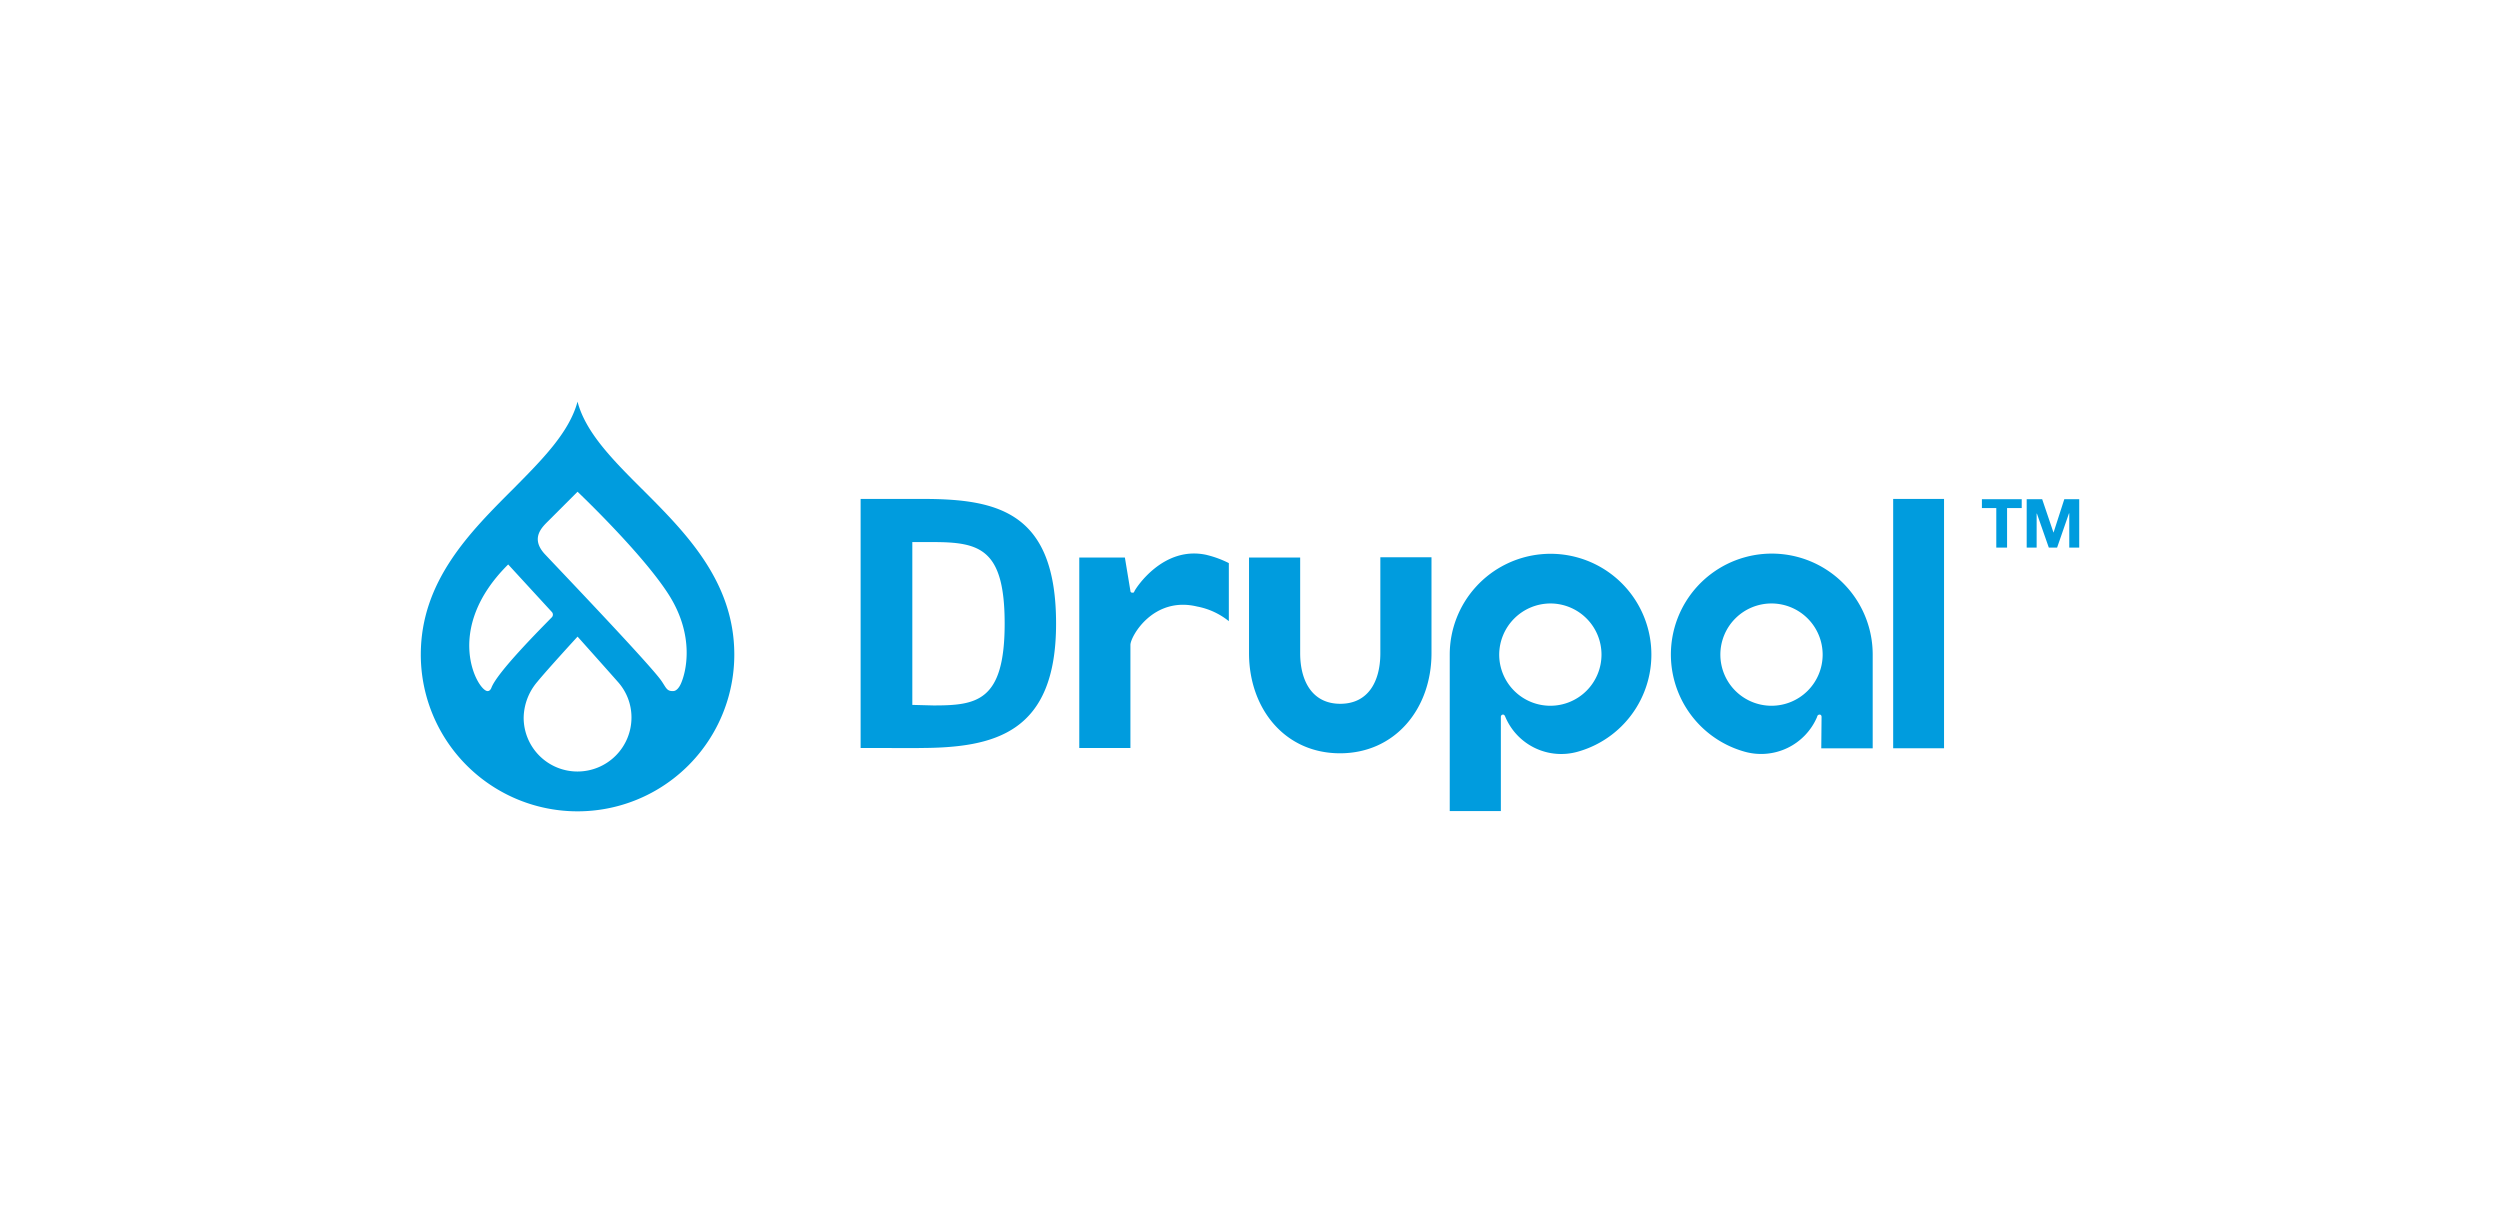 <svg xmlns="http://www.w3.org/2000/svg" width="371" height="180" viewBox="0 0 371 180">
  <g id="_18-drupal" data-name="18-drupal" transform="translate(0 -13)">
    <rect id="Rectangle_1244" data-name="Rectangle 1244" width="371" height="180" rx="10" transform="translate(0 13)" fill="none"/>
    <g id="drupal-vector-logo-2022" transform="translate(36.345 -179.699)">
      <path id="Path_20125" data-name="Path 20125" d="M269.917,296.156h-7.59v14.236c0,4.144-1.764,7.508-5.949,7.508-4.144,0-5.949-3.364-5.949-7.508V296.2h-7.59v14.195c0,8.205,5.292,14.851,13.5,14.851s13.579-6.646,13.579-14.851ZM338.43,287.5h7.549v37H338.43Zm13.169,1.354v-1.313h5.908v1.313h-2.174v5.867h-1.6v-5.867Zm8.944-1.313,1.682,4.964h0l1.6-4.964h2.215v7.179h-1.477v-5.087h-.041l-1.764,5.087h-1.231l-1.764-5.046h-.041v5.046h-1.477v-7.179Zm-123.9,8.287c-6.523-1.518-10.626,4.964-10.79,5.333-.082.164-.082.287-.369.246a.241.241,0,0,1-.246-.246l-.821-4.964h-6.769v28.267h7.59v-15.3c0-1.231,3.364-7.262,9.887-5.7a10.628,10.628,0,0,1,4.718,2.174v-8.615a15.033,15.033,0,0,0-3.2-1.19m50.913,7.179a7.59,7.59,0,1,1-7.59,7.59h0a7.625,7.625,0,0,1,7.59-7.59m-7.344,30.81V323.643h0v-3.815a.333.333,0,0,1,.287-.328c.246,0,.287.164.369.328A9,9,0,0,0,291.661,325a14.962,14.962,0,1,0-19.036-14.4v23.22Zm47.754-23.22a7.59,7.59,0,1,1-7.59-7.59h0a7.6,7.6,0,0,1,7.59,7.59m-.205,13.908h7.631V310.6A14.974,14.974,0,1,0,316.358,325a9.026,9.026,0,0,0,10.79-5.169.362.362,0,0,1,.369-.328c.287,0,.287.328.287.328M195.908,293.9h-3.036v24.164l3.118.082c6.441,0,10.585-.574,10.585-12.144,0-11.118-3.692-12.1-10.667-12.1m-2.051,30.564H185.2V287.5h9.272c11.241,0,19.733,2.051,19.733,18.5,0,16.205-9.026,18.461-20.349,18.461" transform="translate(-93.829 -20.759)" fill="#009cde"/>
      <path id="Path_20126" data-name="Path 20126" d="M58.92,265.264c-4.267-4.267-8.369-8.369-9.559-12.964-1.231,4.595-5.292,8.656-9.559,12.964-6.4,6.4-13.7,13.661-13.7,24.574a23.261,23.261,0,0,0,46.523,0h0c0-10.913-7.3-18.174-13.7-24.574m-22.933,29.99c-1.436-.041-6.687-9.108,3.077-18.79l6.482,7.056a.571.571,0,0,1,0,.78l-.041.041c-1.559,1.6-8.123,8.164-8.944,10.461-.205.451-.451.451-.574.451m13.374,11.938a7.984,7.984,0,0,1-8-8h0a8.4,8.4,0,0,1,2.01-5.292c1.436-1.764,5.99-6.728,5.99-6.728s4.513,5.046,5.99,6.728a7.882,7.882,0,0,1,2.01,5.292,8.01,8.01,0,0,1-8,8m15.3-12.964c-.164.369-.574,1.026-1.108,1.026-.944.041-1.026-.451-1.723-1.477-1.518-2.256-14.851-16.205-17.354-18.872-2.174-2.379-.328-4.02.574-4.923l4.308-4.308s9.559,9.067,13.5,15.22,2.626,11.569,1.805,13.333" transform="translate(0 0)" fill="#009cde"/>
    </g>
  </g>
</svg>
